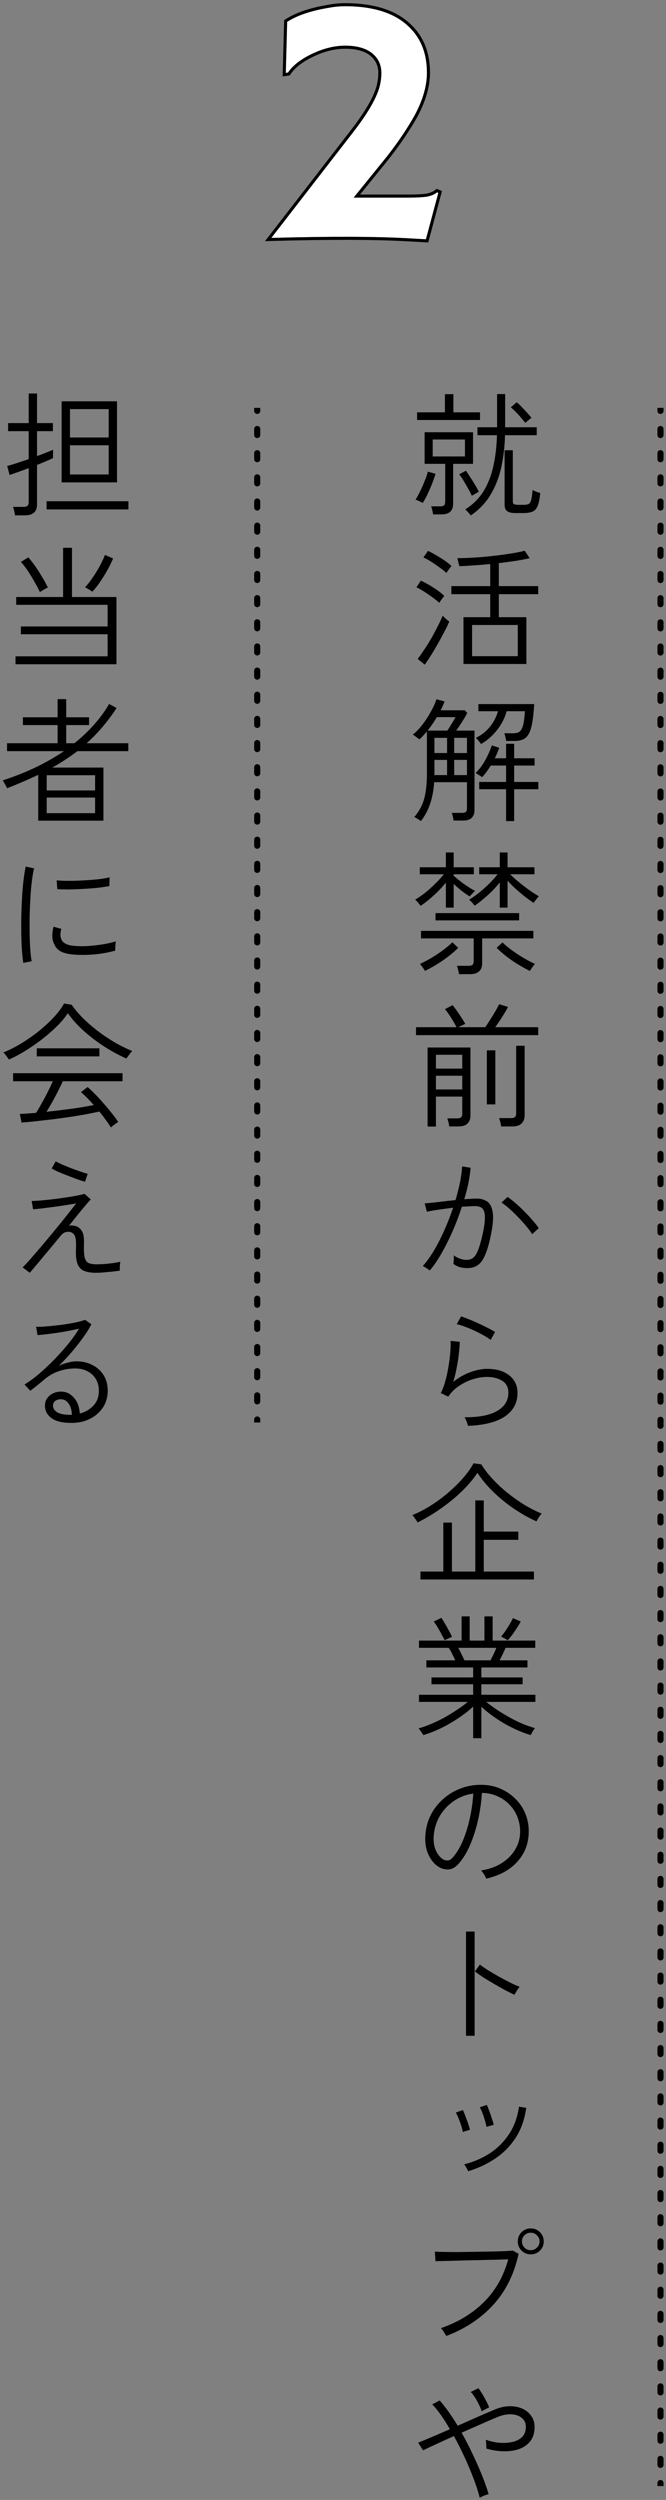 <svg width="109" height="409" viewBox="0 0 109 409" fill="none" xmlns="http://www.w3.org/2000/svg">
<rect x="0" y="0" width="109" height="409" fill="#808080" stroke="none"/>
<path d="M57.489 22.03C60.235 18.541 61.812 15.786 62.221 13.764C62.351 13.133 62.416 12.53 62.416 11.955C62.416 10.6 61.905 9.515 60.885 8.698C59.864 7.882 58.398 7.474 56.487 7.474C54.688 7.474 52.823 7.947 50.893 8.893C49.13 9.765 47.878 10.758 47.136 11.871L46.774 11.927L46.997 3.577C48.629 2.52 50.912 1.75 53.843 1.267C54.752 1.1 55.624 1.017 56.459 1.017C61.135 1.017 64.624 2.139 66.924 4.384C68.891 6.258 69.874 8.763 69.874 11.899C69.874 14.051 69.207 16.371 67.871 18.857C66.72 20.935 65.208 23.18 63.334 25.592L57.879 32.328H66.897C68.121 32.328 69.077 32.281 69.763 32.188C70.468 32.077 71.062 31.836 71.544 31.465L71.739 31.548L69.707 39.147L66.674 38.98C61.423 38.683 54.001 38.664 44.408 38.924L57.489 22.03Z" fill="white"/>
<path fill-rule="evenodd" clip-rule="evenodd" d="M57.096 21.721C59.837 18.238 61.347 15.563 61.731 13.665L61.731 13.663C61.855 13.061 61.916 12.492 61.916 11.955C61.916 10.746 61.469 9.806 60.572 9.089C59.673 8.369 58.336 7.974 56.487 7.974C54.778 7.974 52.988 8.423 51.114 9.342C49.396 10.192 48.228 11.135 47.552 12.148L47.429 12.332L46.258 12.512L46.504 3.301L46.725 3.157C48.437 2.049 50.792 1.263 53.758 0.774C54.692 0.603 55.593 0.517 56.459 0.517C61.205 0.517 64.842 1.655 67.271 4.024C69.351 6.007 70.374 8.651 70.374 11.899C70.374 14.156 69.674 16.556 68.311 19.094L68.308 19.099C67.142 21.205 65.615 23.472 63.729 25.899L63.723 25.907L58.927 31.828H66.897C68.109 31.828 69.037 31.782 69.691 31.694C70.325 31.593 70.835 31.38 71.24 31.069L71.472 30.89L72.334 31.259L70.086 39.668L66.646 39.479C61.416 39.183 54.01 39.164 44.422 39.424L43.367 39.452L57.096 21.721ZM69.763 32.188C69.077 32.281 68.121 32.328 66.897 32.328H57.879L63.334 25.592C65.208 23.18 66.72 20.935 67.871 18.857C69.207 16.371 69.874 14.051 69.874 11.899C69.874 8.763 68.891 6.258 66.924 4.384C64.624 2.139 61.135 1.017 56.459 1.017C55.624 1.017 54.752 1.1 53.843 1.267C50.912 1.75 48.629 2.52 46.997 3.577L46.774 11.927L47.136 11.871C47.182 11.801 47.231 11.732 47.281 11.663C48.037 10.634 49.241 9.711 50.893 8.893C52.823 7.947 54.688 7.474 56.487 7.474C58.398 7.474 59.864 7.882 60.885 8.698C61.905 9.515 62.416 10.6 62.416 11.955C62.416 12.53 62.351 13.133 62.221 13.764C61.812 15.786 60.235 18.541 57.489 22.03L44.408 38.924C44.624 38.918 44.84 38.912 45.054 38.907C54.335 38.665 61.541 38.689 66.674 38.98L69.707 39.147L71.739 31.548L71.544 31.465C71.534 31.473 71.524 31.48 71.514 31.488C71.407 31.568 71.296 31.642 71.179 31.709C70.771 31.944 70.299 32.104 69.763 32.188Z" fill="black"/>
<path d="M78.516 408.653C78.296 407.758 77.973 406.746 77.548 405.617C77.123 404.487 76.631 403.314 76.074 402.097C75.517 400.879 74.923 399.699 74.292 398.555C73.236 399.024 72.253 399.471 71.344 399.897C70.449 400.307 69.745 400.637 69.232 400.887L68.44 399.633C68.997 399.413 69.738 399.105 70.662 398.709C71.586 398.313 72.576 397.887 73.632 397.433C72.664 395.731 71.703 394.375 70.75 393.363L71.96 392.725C72.429 393.253 72.913 393.869 73.412 394.573C73.911 395.277 74.409 396.039 74.908 396.861C76.067 396.347 77.174 395.856 78.23 395.387C79.301 394.917 80.173 394.543 80.848 394.265C81.728 393.883 82.564 393.685 83.356 393.671C84.163 393.656 84.874 393.788 85.49 394.067C86.106 394.345 86.59 394.741 86.942 395.255C87.309 395.768 87.492 396.369 87.492 397.059C87.492 397.997 87.265 398.767 86.81 399.369C86.355 399.955 85.747 400.388 84.984 400.667C84.236 400.931 83.393 401.055 82.454 401.041C81.515 401.026 80.562 400.879 79.594 400.601C79.609 400.41 79.601 400.168 79.572 399.875C79.557 399.567 79.535 399.325 79.506 399.149C80.137 399.383 80.826 399.545 81.574 399.633C82.337 399.706 83.055 399.677 83.73 399.545C84.419 399.413 84.977 399.149 85.402 398.753C85.842 398.342 86.062 397.77 86.062 397.037C86.062 396.435 85.849 395.959 85.424 395.607C84.999 395.24 84.434 395.035 83.73 394.991C83.026 394.947 82.241 395.101 81.376 395.453C80.701 395.731 79.836 396.105 78.78 396.575C77.739 397.029 76.661 397.506 75.546 398.005C76.191 399.134 76.793 400.3 77.35 401.503C77.922 402.691 78.435 403.849 78.89 404.979C79.345 406.108 79.704 407.135 79.968 408.059C79.777 408.103 79.528 408.183 79.22 408.301C78.927 408.418 78.692 408.535 78.516 408.653ZM78.846 394.529C78.743 394.206 78.597 393.847 78.406 393.451C78.215 393.04 78.003 392.651 77.768 392.285C77.533 391.903 77.291 391.588 77.042 391.339L78.296 390.723C78.516 391.001 78.736 391.331 78.956 391.713C79.191 392.094 79.403 392.475 79.594 392.857C79.799 393.238 79.953 393.575 80.056 393.869C79.895 393.927 79.682 394.03 79.418 394.177C79.154 394.309 78.963 394.426 78.846 394.529Z" fill="black"/>
<path d="M73.038 382.178C73.009 382.105 72.935 381.98 72.818 381.804C72.715 381.613 72.598 381.43 72.466 381.254C72.334 381.078 72.231 380.961 72.158 380.902C75.003 379.905 77.357 378.475 79.22 376.612C81.097 374.749 82.417 372.425 83.18 369.638C82.593 369.653 81.86 369.675 80.98 369.704C80.115 369.719 79.191 369.741 78.208 369.77C77.24 369.785 76.294 369.807 75.37 369.836C74.446 369.865 73.617 369.887 72.884 369.902C72.165 369.917 71.63 369.931 71.278 369.946L71.168 368.384C71.505 368.399 72.004 368.413 72.664 368.428C73.339 368.443 74.109 368.45 74.974 368.45C75.839 368.435 76.727 368.421 77.636 368.406C78.56 368.391 79.447 368.377 80.298 368.362C81.149 368.347 81.897 368.325 82.542 368.296C83.187 368.267 83.649 368.237 83.928 368.208L84.874 368.736C84.155 372.051 82.777 374.83 80.738 377.074C78.699 379.303 76.133 381.005 73.038 382.178ZM86.854 368.824C86.267 368.824 85.769 368.619 85.358 368.208C84.947 367.797 84.742 367.299 84.742 366.712C84.742 366.111 84.947 365.605 85.358 365.194C85.769 364.783 86.267 364.578 86.854 364.578C87.455 364.578 87.961 364.783 88.372 365.194C88.783 365.605 88.988 366.111 88.988 366.712C88.988 367.299 88.783 367.797 88.372 368.208C87.961 368.619 87.455 368.824 86.854 368.824ZM86.854 368.142C87.25 368.142 87.587 368.003 87.866 367.724C88.159 367.445 88.306 367.108 88.306 366.712C88.306 366.316 88.159 365.979 87.866 365.7C87.587 365.421 87.25 365.282 86.854 365.282C86.458 365.282 86.121 365.421 85.842 365.7C85.563 365.979 85.424 366.316 85.424 366.712C85.424 367.108 85.563 367.445 85.842 367.724C86.121 368.003 86.458 368.142 86.854 368.142Z" fill="black"/>
<path d="M76.624 355.221C76.58 355.089 76.477 354.891 76.316 354.627C76.169 354.363 76.052 354.187 75.964 354.099C77.475 353.718 78.861 353.124 80.122 352.317C81.383 351.496 82.439 350.454 83.29 349.193C84.141 347.917 84.691 346.406 84.94 344.661L86.128 344.859C85.849 346.795 85.255 348.452 84.346 349.831C83.437 351.195 82.315 352.317 80.98 353.197C79.645 354.077 78.193 354.752 76.624 355.221ZM75.744 348.797C75.7 348.489 75.612 348.137 75.48 347.741C75.348 347.33 75.201 346.934 75.04 346.553C74.879 346.157 74.732 345.849 74.6 345.629L75.744 345.211C75.861 345.416 75.993 345.724 76.14 346.135C76.301 346.546 76.455 346.964 76.602 347.389C76.749 347.814 76.851 348.166 76.91 348.445L75.744 348.797ZM79.616 347.961C79.572 347.653 79.484 347.294 79.352 346.883C79.235 346.472 79.103 346.076 78.956 345.695C78.809 345.299 78.663 344.991 78.516 344.771L79.682 344.375C79.785 344.595 79.909 344.91 80.056 345.321C80.217 345.732 80.364 346.15 80.496 346.575C80.643 347 80.745 347.352 80.804 347.631L79.616 347.961Z" fill="black"/>
<path d="M76.272 333.059V316.009H77.68V333.059H76.272ZM84.192 326.349C83.767 326.158 83.261 325.909 82.674 325.601C82.087 325.278 81.479 324.933 80.848 324.567C80.217 324.2 79.623 323.841 79.066 323.489C78.523 323.122 78.076 322.807 77.724 322.543L78.538 321.421C78.89 321.685 79.337 321.993 79.88 322.345C80.437 322.682 81.024 323.027 81.64 323.379C82.256 323.716 82.865 324.039 83.466 324.347C84.067 324.64 84.595 324.875 85.05 325.051C84.991 325.109 84.896 325.234 84.764 325.425C84.647 325.601 84.529 325.784 84.412 325.975C84.309 326.151 84.236 326.275 84.192 326.349Z" fill="black"/>
<path d="M79.572 307.355C79.513 307.164 79.396 306.929 79.22 306.651C79.044 306.372 78.883 306.159 78.736 306.013C80.012 305.822 81.12 305.433 82.058 304.847C82.997 304.26 83.73 303.541 84.258 302.691C84.786 301.84 85.072 300.931 85.116 299.963C85.16 299.053 85.035 298.21 84.742 297.433C84.463 296.641 84.046 295.951 83.488 295.365C82.945 294.763 82.3 294.287 81.552 293.935C80.819 293.583 80.027 293.385 79.176 293.341H78.868C78.78 294.837 78.567 296.325 78.23 297.807C77.893 299.288 77.453 300.652 76.91 301.899C76.382 303.131 75.751 304.15 75.018 304.957C74.593 305.426 74.145 305.712 73.676 305.815C73.207 305.903 72.716 305.844 72.202 305.639C71.704 305.433 71.249 305.081 70.838 304.583C70.427 304.084 70.105 303.483 69.87 302.779C69.65 302.06 69.562 301.283 69.606 300.447C69.665 299.2 69.951 298.056 70.464 297.015C70.992 295.959 71.696 295.049 72.576 294.287C73.456 293.509 74.461 292.923 75.59 292.527C76.734 292.116 77.951 291.947 79.242 292.021C80.225 292.065 81.163 292.292 82.058 292.703C82.953 293.113 83.745 293.671 84.434 294.375C85.138 295.079 85.674 295.915 86.04 296.883C86.421 297.836 86.583 298.892 86.524 300.051C86.436 301.855 85.784 303.402 84.566 304.693C83.364 305.983 81.699 306.871 79.572 307.355ZM72.62 304.253C72.811 304.341 73.031 304.385 73.28 304.385C73.529 304.37 73.779 304.231 74.028 303.967C74.644 303.307 75.194 302.427 75.678 301.327C76.162 300.212 76.558 298.973 76.866 297.609C77.174 296.245 77.372 294.851 77.46 293.429C76.243 293.605 75.157 294.03 74.204 294.705C73.251 295.365 72.488 296.201 71.916 297.213C71.359 298.21 71.043 299.31 70.97 300.513C70.926 301.437 71.073 302.236 71.41 302.911C71.762 303.571 72.165 304.018 72.62 304.253Z" fill="black"/>
<path d="M77.438 284.378V279.208C76.764 279.839 75.979 280.455 75.084 281.056C74.19 281.658 73.244 282.208 72.246 282.706C71.249 283.19 70.259 283.579 69.276 283.872C69.262 283.814 69.196 283.704 69.078 283.542C68.976 283.396 68.866 283.242 68.748 283.08C68.646 282.919 68.565 282.816 68.506 282.772C69.196 282.582 69.914 282.325 70.662 282.002C71.41 281.68 72.144 281.32 72.862 280.924C73.581 280.514 74.256 280.096 74.886 279.67C75.532 279.245 76.089 278.834 76.558 278.438H68.572V277.272H77.438V275.556H70.618V274.434H77.438V272.806H69.782V271.64H74.512C74.366 271.303 74.197 270.951 74.006 270.584C73.83 270.203 73.64 269.873 73.434 269.594H68.572V268.406H75.546V264.446H76.866V268.406H79.286V264.446H80.628V268.406H87.602V269.594H82.74C82.608 269.917 82.454 270.262 82.278 270.628C82.102 270.98 81.934 271.318 81.772 271.64H86.326V272.806H78.78V274.434H85.534V275.556H78.78V277.272H87.624V278.438H79.572C80.203 278.952 80.966 279.494 81.86 280.066C82.755 280.638 83.701 281.166 84.698 281.65C85.696 282.12 86.649 282.479 87.558 282.728C87.514 282.772 87.434 282.875 87.316 283.036C87.214 283.212 87.118 283.381 87.03 283.542C86.942 283.704 86.884 283.814 86.854 283.872C85.886 283.579 84.904 283.19 83.906 282.706C82.924 282.222 81.992 281.68 81.112 281.078C80.232 280.477 79.455 279.861 78.78 279.23V284.378H77.438ZM76.008 271.64H80.276C80.438 271.332 80.606 270.995 80.782 270.628C80.958 270.262 81.112 269.917 81.244 269.594H74.996C75.187 269.932 75.37 270.291 75.546 270.672C75.737 271.039 75.891 271.362 76.008 271.64ZM83.114 268.34L82.014 267.746C82.352 267.365 82.704 266.881 83.07 266.294C83.452 265.708 83.745 265.187 83.95 264.732L85.226 265.282C85.05 265.62 84.83 265.986 84.566 266.382C84.317 266.778 84.06 267.152 83.796 267.504C83.547 267.842 83.32 268.12 83.114 268.34ZM72.774 268.34C72.657 268.106 72.496 267.805 72.29 267.438C72.1 267.057 71.887 266.676 71.652 266.294C71.432 265.898 71.212 265.568 70.992 265.304L72.224 264.688C72.415 264.952 72.628 265.29 72.862 265.7C73.097 266.096 73.317 266.492 73.522 266.888C73.728 267.27 73.882 267.57 73.984 267.79L72.774 268.34Z" fill="black"/>
<path d="M68.814 258.41V257.112H72.554V249.104H73.962V257.112H77.79V245.474H79.176V250.578H84.83V251.92H79.176V257.112H87.382V258.41H68.814ZM68.352 249.082C68.249 248.906 68.11 248.694 67.934 248.444C67.758 248.18 67.612 247.99 67.494 247.872C68.448 247.491 69.415 246.992 70.398 246.376C71.395 245.76 72.349 245.064 73.258 244.286C74.182 243.509 75.011 242.702 75.744 241.866C76.478 241.03 77.064 240.209 77.504 239.402L78.78 239.578C79.249 240.356 79.851 241.14 80.584 241.932C81.317 242.724 82.124 243.48 83.004 244.198C83.899 244.917 84.83 245.577 85.798 246.178C86.766 246.765 87.719 247.249 88.658 247.63C88.511 247.777 88.358 247.975 88.196 248.224C88.035 248.474 87.903 248.701 87.8 248.906C86.524 248.334 85.278 247.63 84.06 246.794C82.843 245.958 81.721 245.042 80.694 244.044C79.682 243.047 78.832 242.02 78.142 240.964C77.453 241.991 76.602 242.996 75.59 243.978C74.578 244.961 73.456 245.885 72.224 246.75C71.007 247.616 69.716 248.393 68.352 249.082Z" fill="black"/>
<path d="M76.602 233.278C76.588 233.205 76.544 233.065 76.47 232.86C76.412 232.669 76.338 232.479 76.25 232.288C76.162 232.083 76.089 231.943 76.03 231.87C78.377 231.885 80.159 231.54 81.376 230.836C82.594 230.117 83.202 229.127 83.202 227.866C83.202 226.971 82.865 226.319 82.19 225.908C81.516 225.483 80.68 225.27 79.682 225.27C79.008 225.27 78.274 225.387 77.482 225.622C76.69 225.857 75.928 226.216 75.194 226.7C74.461 227.169 73.852 227.771 73.368 228.504L72.136 227.91C72.415 227.397 72.657 226.766 72.862 226.018C73.082 225.255 73.258 224.456 73.39 223.62C73.537 222.769 73.64 221.97 73.698 221.222C73.757 220.474 73.772 219.858 73.742 219.374L75.238 219.528C75.238 220.027 75.194 220.643 75.106 221.376C75.033 222.109 74.916 222.887 74.754 223.708C74.608 224.515 74.417 225.307 74.182 226.084C75.033 225.395 75.957 224.867 76.954 224.5C77.952 224.133 78.876 223.95 79.726 223.95C81.252 223.95 82.462 224.309 83.356 225.028C84.251 225.747 84.698 226.7 84.698 227.888C84.698 229.487 84.031 230.755 82.696 231.694C81.362 232.633 79.33 233.161 76.602 233.278ZM80.298 219.22C79.99 218.971 79.594 218.714 79.11 218.45C78.641 218.186 78.135 217.929 77.592 217.68C77.064 217.431 76.551 217.218 76.052 217.042C75.554 216.851 75.121 216.719 74.754 216.646L75.458 215.37C75.796 215.473 76.214 215.627 76.712 215.832C77.211 216.023 77.724 216.243 78.252 216.492C78.795 216.741 79.308 216.991 79.792 217.24C80.291 217.489 80.702 217.717 81.024 217.922L80.298 219.22Z" fill="black"/>
<path d="M70.332 207.86C70.288 207.816 70.185 207.743 70.024 207.64C69.863 207.523 69.701 207.413 69.54 207.31C69.379 207.207 69.261 207.149 69.188 207.134C69.789 206.474 70.391 205.645 70.992 204.648C71.593 203.636 72.165 202.521 72.708 201.304C73.251 200.087 73.735 198.847 74.16 197.586C73.324 197.689 72.51 197.799 71.718 197.916C70.941 198.033 70.317 198.143 69.848 198.246C69.848 198.173 69.819 198.041 69.76 197.85C69.716 197.659 69.665 197.469 69.606 197.278C69.562 197.073 69.525 196.941 69.496 196.882C70.053 196.838 70.794 196.765 71.718 196.662C72.657 196.545 73.603 196.435 74.556 196.332C74.849 195.335 75.091 194.374 75.282 193.45C75.473 192.511 75.59 191.639 75.634 190.832L77.02 191.052C76.961 191.815 76.844 192.636 76.668 193.516C76.492 194.381 76.265 195.276 75.986 196.2C76.367 196.171 76.727 196.149 77.064 196.134C77.416 196.105 77.717 196.09 77.966 196.09C78.699 196.09 79.301 196.259 79.77 196.596C80.239 196.933 80.533 197.542 80.65 198.422C80.767 199.287 80.657 200.534 80.32 202.162C79.953 203.966 79.499 205.301 78.956 206.166C78.413 207.031 77.599 207.464 76.514 207.464C76.103 207.464 75.707 207.42 75.326 207.332C74.959 207.229 74.585 207.046 74.204 206.782C74.233 206.577 74.255 206.335 74.27 206.056C74.285 205.777 74.277 205.55 74.248 205.374C74.937 205.873 75.649 206.122 76.382 206.122C76.837 206.122 77.211 205.99 77.504 205.726C77.812 205.447 78.076 205 78.296 204.384C78.531 203.768 78.765 202.932 79 201.876C79.22 200.864 79.337 200.057 79.352 199.456C79.381 198.84 79.323 198.378 79.176 198.07C79.044 197.762 78.846 197.564 78.582 197.476C78.333 197.373 78.054 197.322 77.746 197.322C77.467 197.322 77.145 197.337 76.778 197.366C76.411 197.381 76.015 197.403 75.59 197.432C75.15 198.796 74.637 200.145 74.05 201.48C73.463 202.815 72.847 204.039 72.202 205.154C71.571 206.254 70.948 207.156 70.332 207.86ZM87.096 201.92C86.847 201.509 86.509 201.055 86.084 200.556C85.673 200.057 85.226 199.566 84.742 199.082C84.273 198.583 83.803 198.129 83.334 197.718C82.865 197.307 82.447 196.985 82.08 196.75L83.07 195.826C83.466 196.09 83.906 196.435 84.39 196.86C84.889 197.285 85.38 197.747 85.864 198.246C86.348 198.73 86.795 199.214 87.206 199.698C87.617 200.167 87.939 200.578 88.174 200.93L87.096 201.92Z" fill="black"/>
<path d="M69.98 184.313V171.377H76.998V182.531C76.998 183.059 76.837 183.484 76.514 183.807C76.206 184.13 75.715 184.291 75.04 184.291H73.522C73.508 184.1 73.464 183.866 73.39 183.587C73.332 183.323 73.266 183.118 73.192 182.971H74.82C75.128 182.971 75.341 182.912 75.458 182.795C75.59 182.692 75.656 182.502 75.656 182.223V179.407H71.344V184.313H69.98ZM68.088 169.353V168.055H74.71C74.578 167.776 74.395 167.446 74.16 167.065C73.94 166.669 73.706 166.295 73.456 165.943C73.207 165.576 72.994 165.298 72.818 165.107L74.072 164.447C74.248 164.652 74.476 164.953 74.754 165.349C75.033 165.745 75.304 166.148 75.568 166.559C75.832 166.955 76.023 167.27 76.14 167.505L74.996 168.055H79.418C79.638 167.747 79.895 167.358 80.188 166.889C80.496 166.405 80.79 165.928 81.068 165.459C81.347 164.975 81.552 164.586 81.684 164.293L83.136 164.733C83.004 165.026 82.814 165.371 82.564 165.767C82.33 166.148 82.08 166.544 81.816 166.955C81.552 167.351 81.296 167.718 81.046 168.055H88.086V169.353H68.088ZM82.014 184.291C82 184.1 81.956 183.858 81.882 183.565C81.809 183.286 81.743 183.074 81.684 182.927H83.642C83.95 182.927 84.163 182.868 84.28 182.751C84.412 182.634 84.478 182.436 84.478 182.157V171.091H85.864V182.487C85.864 183.03 85.703 183.462 85.38 183.785C85.058 184.122 84.552 184.291 83.862 184.291H82.014ZM79.682 180.683V171.839H81.068V180.683H79.682ZM71.344 174.831H75.656V172.565H71.344V174.831ZM71.344 178.241H75.656V175.997H71.344V178.241Z" fill="black"/>
<path d="M81.794 148.489V144.375C81.193 145.123 80.525 145.827 79.792 146.487C79.073 147.147 78.369 147.711 77.68 148.181C77.651 148.122 77.577 148.027 77.46 147.895C77.343 147.748 77.218 147.609 77.086 147.477C76.954 147.33 76.851 147.235 76.778 147.191C77.614 146.692 78.45 146.061 79.286 145.299C80.137 144.536 80.855 143.781 81.442 143.033H78.428V141.889H81.794V139.469H83.07V141.889H87.47V143.033H83.488C83.913 143.458 84.405 143.898 84.962 144.353C85.519 144.807 86.084 145.24 86.656 145.651C87.228 146.047 87.741 146.377 88.196 146.641C88.137 146.685 88.042 146.787 87.91 146.949C87.793 147.095 87.675 147.249 87.558 147.411C87.441 147.557 87.36 147.66 87.316 147.719C86.92 147.44 86.465 147.11 85.952 146.729C85.453 146.333 84.947 145.907 84.434 145.453C83.935 144.998 83.481 144.543 83.07 144.089V148.489H81.794ZM75.128 159.379C75.099 159.173 75.047 158.931 74.974 158.653C74.915 158.374 74.849 158.161 74.776 158.015H76.668C76.976 158.015 77.196 157.956 77.328 157.839C77.46 157.736 77.526 157.538 77.526 157.245V153.527H68.902V152.295H87.294V153.527H78.912V157.575C78.912 158.777 78.237 159.379 76.888 159.379H75.128ZM72.972 148.489V144.397C72.371 145.145 71.703 145.849 70.97 146.509C70.251 147.169 69.54 147.733 68.836 148.203C68.807 148.144 68.733 148.049 68.616 147.917C68.499 147.77 68.374 147.623 68.242 147.477C68.11 147.33 68.007 147.235 67.934 147.191C68.491 146.868 69.056 146.479 69.628 146.025C70.2 145.555 70.743 145.064 71.256 144.551C71.784 144.037 72.246 143.531 72.642 143.033H68.704V141.889H72.972V139.469H74.248V141.889H77.548V143.033H74.248V143.275C74.747 143.715 75.304 144.162 75.92 144.617C76.551 145.057 77.159 145.438 77.746 145.761C77.687 145.805 77.592 145.893 77.46 146.025C77.343 146.142 77.225 146.267 77.108 146.399C76.991 146.531 76.91 146.619 76.866 146.663C76.47 146.413 76.037 146.113 75.568 145.761C75.113 145.394 74.673 145.013 74.248 144.617V148.489H72.972ZM71.278 150.579V149.391H84.962V150.579H71.278ZM86.722 158.851C85.739 158.367 84.749 157.787 83.752 157.113C82.769 156.423 81.948 155.741 81.288 155.067L82.234 154.187C82.674 154.612 83.195 155.045 83.796 155.485C84.412 155.925 85.05 156.343 85.71 156.739C86.37 157.12 86.986 157.443 87.558 157.707C87.499 157.765 87.411 157.868 87.294 158.015C87.177 158.176 87.059 158.337 86.942 158.499C86.839 158.66 86.766 158.777 86.722 158.851ZM69.54 158.851C69.511 158.777 69.437 158.653 69.32 158.477C69.203 158.315 69.085 158.154 68.968 157.993C68.865 157.846 68.785 157.751 68.726 157.707C69.298 157.443 69.914 157.12 70.574 156.739C71.234 156.343 71.865 155.925 72.466 155.485C73.082 155.03 73.603 154.59 74.028 154.165L74.996 155.067C74.321 155.741 73.493 156.423 72.51 157.113C71.527 157.787 70.537 158.367 69.54 158.851Z" fill="black"/>
<path d="M68.88 134.334C68.836 134.29 68.733 134.217 68.572 134.114C68.425 134.026 68.271 133.931 68.11 133.828C67.963 133.74 67.861 133.689 67.802 133.674C68.301 133.088 68.697 132.479 68.99 131.848C69.298 131.203 69.518 130.455 69.65 129.604C69.797 128.754 69.87 127.734 69.87 126.546V119.66C69.679 119.895 69.481 120.122 69.276 120.342C69.071 120.562 68.865 120.768 68.66 120.958C68.601 120.914 68.491 120.841 68.33 120.738C68.183 120.621 68.037 120.511 67.89 120.408C67.743 120.291 67.633 120.218 67.56 120.188C68.117 119.748 68.653 119.191 69.166 118.516C69.679 117.842 70.134 117.138 70.53 116.404C70.941 115.671 71.241 115.004 71.432 114.402L72.752 114.754C72.679 114.989 72.583 115.231 72.466 115.48C72.363 115.715 72.246 115.957 72.114 116.206H76.074L76.47 116.646C76.265 117.057 75.986 117.534 75.634 118.076C75.297 118.619 74.974 119.103 74.666 119.528H77.658V132.574C77.658 133.073 77.511 133.476 77.218 133.784C76.925 134.092 76.455 134.246 75.81 134.246H74.248C74.219 134.07 74.175 133.85 74.116 133.586C74.057 133.337 73.999 133.139 73.94 132.992H75.612C75.905 132.992 76.111 132.941 76.228 132.838C76.36 132.736 76.426 132.545 76.426 132.266V127.976H71.058C70.882 130.616 70.156 132.736 68.88 134.334ZM82.828 134.334V129.12H78.428V127.932H82.828V125.248H80.32C80.1 125.6 79.873 125.938 79.638 126.26C79.403 126.583 79.161 126.876 78.912 127.14C78.868 127.111 78.765 127.045 78.604 126.942C78.457 126.84 78.303 126.744 78.142 126.656C77.995 126.554 77.893 126.495 77.834 126.48C78.479 125.835 79.015 125.116 79.44 124.324C79.88 123.518 80.232 122.726 80.496 121.948L81.706 122.344C81.603 122.623 81.493 122.909 81.376 123.202C81.259 123.481 81.127 123.767 80.98 124.06H82.828V121.684H84.148V124.06H87.492V125.248H84.148V127.932H88.108V129.12H84.148V134.334H82.828ZM78.736 121.728C78.707 121.67 78.626 121.567 78.494 121.42C78.377 121.259 78.259 121.112 78.142 120.98C78.025 120.834 77.937 120.746 77.878 120.716C78.729 120.32 79.477 119.741 80.122 118.978C80.767 118.201 81.229 117.328 81.508 116.36H78.296V115.194H87.426C87.338 116.808 87.184 118.054 86.964 118.934C86.744 119.8 86.421 120.401 85.996 120.738C85.571 121.061 84.991 121.222 84.258 121.222H82.85C82.821 121.061 82.777 120.848 82.718 120.584C82.659 120.32 82.601 120.115 82.542 119.968H84.016C84.412 119.968 84.735 119.888 84.984 119.726C85.248 119.55 85.453 119.206 85.6 118.692C85.747 118.164 85.849 117.387 85.908 116.36H82.916C82.637 117.431 82.124 118.443 81.376 119.396C80.643 120.35 79.763 121.127 78.736 121.728ZM69.98 119.528H73.214C73.434 119.206 73.676 118.824 73.94 118.384C74.219 117.944 74.424 117.592 74.556 117.328H71.498C71.014 118.135 70.508 118.868 69.98 119.528ZM74.336 126.81H76.426V124.324H74.336V126.81ZM74.336 123.202H76.426V120.716H74.336V123.202ZM71.08 126.81H73.17V124.324H71.102V126.546C71.102 126.59 71.095 126.634 71.08 126.678C71.08 126.722 71.08 126.766 71.08 126.81ZM71.102 123.202H73.17V120.716H71.102V123.202Z" fill="black"/>
<path d="M75.854 108.63V100.974H80.232V97.212H73.874V95.892H80.232V92.284C79.294 92.372 78.377 92.446 77.482 92.504C76.602 92.563 75.84 92.607 75.194 92.636C75.18 92.563 75.143 92.438 75.084 92.262C75.04 92.072 74.996 91.881 74.952 91.69C74.908 91.5 74.872 91.375 74.842 91.316C75.62 91.316 76.507 91.287 77.504 91.228C78.516 91.17 79.543 91.082 80.584 90.964C81.64 90.847 82.63 90.715 83.554 90.568C84.478 90.422 85.256 90.268 85.886 90.106L86.678 91.316C86.077 91.463 85.329 91.61 84.434 91.756C83.554 91.888 82.623 92.013 81.64 92.13V95.892H88.086V97.212H81.64V100.974H86.15V108.63H75.854ZM77.262 107.354H84.742V102.25H77.262V107.354ZM69.518 108.74L68.352 107.794C68.66 107.413 69.012 106.922 69.408 106.32C69.819 105.719 70.222 105.074 70.618 104.384C71.014 103.68 71.374 103.006 71.696 102.36C72.019 101.715 72.268 101.172 72.444 100.732C72.503 100.791 72.606 100.894 72.752 101.04C72.899 101.172 73.046 101.304 73.192 101.436C73.354 101.554 73.464 101.634 73.522 101.678C73.376 102.074 73.134 102.588 72.796 103.218C72.474 103.849 72.114 104.516 71.718 105.22C71.322 105.924 70.926 106.592 70.53 107.222C70.134 107.853 69.797 108.359 69.518 108.74ZM73.06 93.736C72.796 93.487 72.43 93.194 71.96 92.856C71.506 92.519 71.036 92.196 70.552 91.888C70.068 91.58 69.65 91.353 69.298 91.206L70.046 90.128C70.413 90.29 70.838 90.517 71.322 90.81C71.821 91.089 72.305 91.39 72.774 91.712C73.244 92.035 73.618 92.336 73.896 92.614C73.852 92.658 73.764 92.761 73.632 92.922C73.515 93.084 73.398 93.245 73.28 93.406C73.163 93.568 73.09 93.678 73.06 93.736ZM71.894 98.62C71.63 98.371 71.264 98.078 70.794 97.74C70.34 97.403 69.87 97.08 69.386 96.772C68.902 96.464 68.492 96.237 68.154 96.09L68.88 94.99C69.262 95.166 69.694 95.394 70.178 95.672C70.662 95.951 71.132 96.252 71.586 96.574C72.041 96.897 72.415 97.205 72.708 97.498C72.679 97.542 72.598 97.645 72.466 97.806C72.349 97.968 72.232 98.129 72.114 98.29C71.997 98.452 71.924 98.562 71.894 98.62Z" fill="black"/>
<path d="M70.882 84.159C70.867 83.983 70.823 83.755 70.75 83.477C70.691 83.198 70.625 82.985 70.552 82.839H72.048C72.341 82.839 72.547 82.787 72.664 82.685C72.796 82.567 72.862 82.369 72.862 82.091V75.887H69.496V70.717H77.416V75.887H74.16V82.421C74.16 83.579 73.522 84.159 72.246 84.159H70.882ZM77.042 84.335C77.013 84.276 76.932 84.173 76.8 84.027C76.683 83.895 76.558 83.755 76.426 83.609C76.309 83.477 76.213 83.389 76.14 83.345C77.431 82.523 78.443 81.511 79.176 80.309C79.909 79.091 80.437 77.713 80.76 76.173C81.097 74.633 81.288 72.975 81.332 71.201H78.142V69.903H81.354V64.469H82.674V69.903H87.844V71.201H82.652C82.608 73.005 82.41 74.728 82.058 76.371C81.706 78.013 81.127 79.517 80.32 80.881C79.528 82.23 78.435 83.381 77.042 84.335ZM84.368 83.939C83.737 83.939 83.283 83.836 83.004 83.631C82.725 83.425 82.586 83.066 82.586 82.553V73.665H83.928V82.025C83.928 82.215 83.972 82.355 84.06 82.443C84.163 82.531 84.353 82.575 84.632 82.575C84.632 82.575 84.713 82.582 84.874 82.597C85.035 82.597 85.197 82.597 85.358 82.597C85.519 82.597 85.607 82.597 85.622 82.597C85.989 82.597 86.267 82.56 86.458 82.487C86.663 82.399 86.817 82.186 86.92 81.849C87.023 81.511 87.103 80.947 87.162 80.155C87.309 80.257 87.507 80.353 87.756 80.441C88.005 80.529 88.225 80.602 88.416 80.661C88.328 81.658 88.174 82.391 87.954 82.861C87.734 83.33 87.433 83.623 87.052 83.741C86.685 83.873 86.223 83.939 85.666 83.939H84.368ZM68.264 68.715V67.461H72.818V64.491H74.204V67.461H78.56V68.715H68.264ZM70.816 74.677H76.096V71.905H70.816V74.677ZM69.188 82.289C69.115 82.245 68.997 82.186 68.836 82.113C68.675 82.025 68.513 81.944 68.352 81.871C68.191 81.797 68.073 81.761 68 81.761C68.249 81.379 68.506 80.91 68.77 80.353C69.049 79.795 69.298 79.231 69.518 78.659C69.753 78.087 69.921 77.588 70.024 77.163L71.278 77.515C71.131 78.013 70.941 78.563 70.706 79.165C70.471 79.751 70.222 80.323 69.958 80.881C69.694 81.423 69.437 81.893 69.188 82.289ZM77.218 81.101C77.071 80.763 76.873 80.382 76.624 79.957C76.389 79.517 76.14 79.084 75.876 78.659C75.627 78.233 75.385 77.881 75.15 77.603L76.25 77.009C76.485 77.331 76.734 77.705 76.998 78.131C77.277 78.541 77.533 78.952 77.768 79.363C78.017 79.773 78.215 80.14 78.362 80.463C78.303 80.477 78.193 80.536 78.032 80.639C77.871 80.727 77.709 80.822 77.548 80.925C77.387 81.013 77.277 81.071 77.218 81.101ZM85.974 69.199C85.798 68.949 85.571 68.671 85.292 68.363C85.028 68.04 84.742 67.725 84.434 67.417C84.141 67.109 83.862 66.852 83.598 66.647L84.566 65.811C84.815 66.016 85.087 66.273 85.38 66.581C85.688 66.889 85.981 67.204 86.26 67.527C86.553 67.835 86.795 68.113 86.986 68.363C86.927 68.392 86.825 68.465 86.678 68.583C86.546 68.7 86.407 68.817 86.26 68.935C86.128 69.052 86.033 69.14 85.974 69.199Z" fill="black"/>
<path d="M11.692 232.796C10.211 232.796 9.118 232.532 8.414 232.004C7.71 231.461 7.358 230.794 7.358 230.002C7.358 229.503 7.483 229.085 7.732 228.748C7.981 228.396 8.304 228.132 8.7 227.956C9.096 227.765 9.514 227.67 9.954 227.67C10.805 227.67 11.516 228 12.088 228.66C12.675 229.32 12.998 230.185 13.056 231.256C13.907 231.051 14.64 230.633 15.256 230.002C15.872 229.371 16.18 228.543 16.18 227.516C16.18 226.783 16.012 226.145 15.674 225.602C15.351 225.059 14.897 224.641 14.31 224.348C13.738 224.04 13.078 223.886 12.33 223.886C11.362 223.886 10.445 224.04 9.58 224.348C8.729 224.641 7.945 225.096 7.226 225.712C6.977 225.932 6.625 226.225 6.17 226.592C5.715 226.959 5.312 227.274 4.96 227.538L4.014 226.504C4.747 226.064 5.525 225.499 6.346 224.81C7.167 224.106 7.989 223.336 8.81 222.5C9.631 221.664 10.402 220.806 11.12 219.926C11.839 219.046 12.447 218.195 12.946 217.374C12.506 217.477 11.986 217.587 11.384 217.704C10.797 217.821 10.181 217.931 9.536 218.034C8.891 218.122 8.275 218.203 7.688 218.276C7.101 218.349 6.588 218.401 6.148 218.43L5.906 217.066C6.302 217.081 6.793 217.066 7.38 217.022C7.967 216.978 8.59 216.919 9.25 216.846C9.91 216.773 10.548 216.685 11.164 216.582C11.795 216.479 12.352 216.369 12.836 216.252C13.32 216.135 13.68 216.025 13.914 215.922L14.948 216.648C14.611 217.337 14.156 218.071 13.584 218.848C13.027 219.625 12.411 220.41 11.736 221.202C11.062 221.979 10.365 222.727 9.646 223.446C10.072 223.241 10.541 223.072 11.054 222.94C11.582 222.793 12.073 222.72 12.528 222.72C13.511 222.72 14.383 222.925 15.146 223.336C15.924 223.732 16.532 224.289 16.972 225.008C17.412 225.727 17.632 226.563 17.632 227.516C17.632 228.543 17.375 229.452 16.862 230.244C16.349 231.036 15.645 231.659 14.75 232.114C13.855 232.569 12.836 232.796 11.692 232.796ZM11.494 231.476H11.758C11.743 230.713 11.568 230.097 11.23 229.628C10.893 229.159 10.467 228.924 9.954 228.924C9.587 228.924 9.279 229.019 9.03 229.21C8.795 229.386 8.678 229.643 8.678 229.98C8.678 230.391 8.891 230.743 9.316 231.036C9.756 231.315 10.482 231.461 11.494 231.476Z" fill="black"/>
<path d="M4.872 208.234L3.706 207.354C4.058 207.002 4.52 206.503 5.092 205.858C5.664 205.198 6.295 204.465 6.984 203.658C7.673 202.837 8.363 202.008 9.052 201.172C9.756 200.321 10.401 199.522 10.988 198.774C11.589 198.011 12.081 197.381 12.462 196.882C11.919 196.985 11.311 197.087 10.636 197.19C9.961 197.293 9.287 197.388 8.612 197.476C7.937 197.564 7.314 197.645 6.742 197.718C6.185 197.777 5.745 197.821 5.422 197.85L5.18 196.486C5.503 196.486 5.935 196.464 6.478 196.42C7.021 196.376 7.622 196.317 8.282 196.244C8.942 196.171 9.617 196.083 10.306 195.98C10.995 195.877 11.648 195.775 12.264 195.672C12.88 195.555 13.408 195.437 13.848 195.32L14.86 196.244C14.699 196.391 14.427 196.691 14.046 197.146C13.665 197.586 13.232 198.107 12.748 198.708C12.264 199.309 11.773 199.925 11.274 200.556C11.435 200.483 11.655 200.468 11.934 200.512C12.227 200.541 12.462 200.6 12.638 200.688C13.034 200.893 13.327 201.209 13.518 201.634C13.709 202.045 13.782 202.749 13.738 203.746C13.709 204.699 13.76 205.396 13.892 205.836C14.024 206.276 14.251 206.555 14.574 206.672C14.911 206.789 15.344 206.848 15.872 206.848C16.209 206.848 16.613 206.833 17.082 206.804C17.551 206.76 18.021 206.709 18.49 206.65C18.974 206.577 19.377 206.503 19.7 206.43C19.656 206.591 19.627 206.833 19.612 207.156C19.597 207.464 19.597 207.706 19.612 207.882C18.937 207.985 18.241 208.065 17.522 208.124C16.803 208.197 16.195 208.234 15.696 208.234C14.889 208.234 14.229 208.124 13.716 207.904C13.217 207.684 12.865 207.281 12.66 206.694C12.455 206.107 12.381 205.271 12.44 204.186C12.469 203.394 12.433 202.807 12.33 202.426C12.242 202.045 12.029 201.781 11.692 201.634C11.428 201.517 11.135 201.495 10.812 201.568C10.504 201.627 10.203 201.839 9.91 202.206C9.221 203.042 8.546 203.856 7.886 204.648C7.226 205.44 6.632 206.151 6.104 206.782C5.576 207.413 5.165 207.897 4.872 208.234ZM13.914 193.34C13.635 193.267 13.239 193.142 12.726 192.966C12.213 192.775 11.67 192.57 11.098 192.35C10.526 192.13 9.998 191.917 9.514 191.712C9.03 191.492 8.678 191.309 8.458 191.162L9.118 189.996C9.309 190.113 9.624 190.275 10.064 190.48C10.519 190.671 11.017 190.876 11.56 191.096C12.117 191.301 12.645 191.492 13.144 191.668C13.657 191.844 14.061 191.969 14.354 192.042L13.914 193.34Z" fill="black"/>
<path d="M18.16 184.468C17.925 184.086 17.639 183.668 17.302 183.214C16.979 182.759 16.627 182.304 16.246 181.85C15.439 182.04 14.486 182.231 13.386 182.422C12.286 182.612 11.135 182.788 9.932 182.95C8.744 183.111 7.593 183.25 6.478 183.368C5.363 183.5 4.381 183.595 3.53 183.654L3.244 182.246C3.611 182.231 4.021 182.209 4.476 182.18C4.931 182.15 5.407 182.114 5.906 182.07C6.17 181.659 6.471 181.146 6.808 180.53C7.16 179.914 7.497 179.283 7.82 178.638C8.157 177.978 8.429 177.398 8.634 176.9H2.144V175.58H20.052V176.9H10.284C10.049 177.413 9.778 177.97 9.47 178.572C9.162 179.173 8.847 179.767 8.524 180.354C8.201 180.926 7.893 181.439 7.6 181.894C8.539 181.791 9.485 181.681 10.438 181.564C11.391 181.446 12.293 181.322 13.144 181.19C13.995 181.043 14.728 180.911 15.344 180.794C14.977 180.368 14.611 179.972 14.244 179.606C13.877 179.239 13.547 178.931 13.254 178.682L14.332 177.846C14.699 178.154 15.117 178.55 15.586 179.034C16.055 179.503 16.525 180.016 16.994 180.574C17.478 181.116 17.925 181.652 18.336 182.18C18.761 182.708 19.099 183.17 19.348 183.566C19.289 183.595 19.172 183.668 18.996 183.786C18.82 183.918 18.644 184.05 18.468 184.182C18.307 184.314 18.204 184.409 18.16 184.468ZM1.462 173.358C1.433 173.284 1.352 173.167 1.22 173.006C1.103 172.83 0.978 172.661 0.846 172.5C0.714 172.338 0.611 172.236 0.538 172.192C1.462 171.825 2.423 171.341 3.42 170.74C4.417 170.138 5.378 169.471 6.302 168.738C7.226 167.99 8.055 167.227 8.788 166.45C9.521 165.658 10.086 164.902 10.482 164.184L11.736 164.382C12.191 165.056 12.77 165.753 13.474 166.472C14.193 167.19 14.992 167.894 15.872 168.584C16.752 169.258 17.683 169.889 18.666 170.476C19.663 171.062 20.661 171.554 21.658 171.95C21.585 172.008 21.475 172.126 21.328 172.302C21.196 172.478 21.064 172.654 20.932 172.83C20.815 172.991 20.734 173.108 20.69 173.182C19.458 172.639 18.241 171.979 17.038 171.202C15.835 170.424 14.721 169.574 13.694 168.65C12.667 167.726 11.802 166.765 11.098 165.768C10.629 166.486 10.02 167.212 9.272 167.946C8.524 168.679 7.703 169.39 6.808 170.08C5.928 170.754 5.026 171.378 4.102 171.95C3.178 172.507 2.298 172.976 1.462 173.358ZM6.016 172.83V171.51H16.268V172.83H6.016Z" fill="black"/>
<path d="M3.816 157.531C3.728 157.003 3.655 156.336 3.596 155.529C3.537 154.708 3.501 153.806 3.486 152.823C3.471 151.841 3.471 150.829 3.486 149.787C3.515 148.731 3.559 147.705 3.618 146.707C3.677 145.71 3.757 144.786 3.86 143.935C3.963 143.085 4.08 142.366 4.212 141.779L5.576 142.065C5.444 142.593 5.327 143.268 5.224 144.089C5.121 144.911 5.041 145.813 4.982 146.795C4.923 147.763 4.879 148.761 4.85 149.787C4.835 150.814 4.835 151.804 4.85 152.757C4.865 153.711 4.901 154.583 4.96 155.375C5.019 156.153 5.092 156.783 5.18 157.267L3.816 157.531ZM11.802 156.145C11.039 156.072 10.409 155.903 9.91 155.639C9.426 155.361 9.081 154.972 8.876 154.473C8.495 153.74 8.458 152.787 8.766 151.613L10.042 151.965C9.925 152.361 9.873 152.713 9.888 153.021C9.917 153.329 9.998 153.608 10.13 153.857C10.438 154.356 11.076 154.649 12.044 154.737C12.719 154.811 13.481 154.825 14.332 154.781C15.183 154.723 16.019 154.627 16.84 154.495C17.676 154.363 18.38 154.202 18.952 154.011C18.937 154.085 18.923 154.231 18.908 154.451C18.893 154.657 18.879 154.869 18.864 155.089C18.864 155.295 18.864 155.441 18.864 155.529C17.691 155.852 16.466 156.065 15.19 156.167C13.929 156.255 12.799 156.248 11.802 156.145ZM9.382 145.475L9.272 144.023C9.8 144.082 10.438 144.111 11.186 144.111C11.934 144.111 12.719 144.089 13.54 144.045C14.376 144.001 15.175 143.943 15.938 143.869C16.715 143.781 17.383 143.671 17.94 143.539L17.896 144.969C17.339 145.072 16.679 145.167 15.916 145.255C15.168 145.329 14.391 145.387 13.584 145.431C12.792 145.475 12.022 145.505 11.274 145.519C10.541 145.519 9.91 145.505 9.382 145.475Z" fill="black"/>
<path d="M6.258 134.269V126.767C5.452 127.148 4.623 127.522 3.772 127.889C2.922 128.256 2.049 128.615 1.154 128.967C1.14 128.894 1.081 128.769 0.978 128.593C0.876 128.402 0.773 128.219 0.67 128.043C0.568 127.852 0.494 127.728 0.45 127.669C2.313 127.068 4.08 126.371 5.752 125.579C7.439 124.772 9.008 123.878 10.46 122.895H1.154V121.597H9.426V118.627H3.75V117.351H9.426V114.381H10.834V117.351H14.574V118.627H10.834V121.597H12.176C13.35 120.658 14.413 119.654 15.366 118.583C16.334 117.512 17.163 116.376 17.852 115.173L19.084 115.833C18.336 116.977 17.552 118.026 16.73 118.979C15.924 119.932 15.073 120.805 14.178 121.597H20.998V122.895H12.66C11.37 123.878 9.998 124.772 8.546 125.579H16.928V134.269H6.258ZM7.644 133.037H15.564V130.485H7.644V133.037ZM7.644 129.319H15.564V126.833H7.644V129.319Z" fill="black"/>
<path d="M2.54 108.675V107.377H17.61V103.769H3.42V102.493H17.61V98.951H2.65V97.675H10.328V89.623H11.78V97.675H19.062V108.675H2.54ZM15.124 96.795C15.065 96.751 14.948 96.678 14.772 96.575C14.611 96.472 14.442 96.37 14.266 96.267C14.105 96.164 13.987 96.106 13.914 96.091C14.31 95.68 14.721 95.16 15.146 94.529C15.586 93.898 15.982 93.253 16.334 92.593C16.701 91.918 16.979 91.317 17.17 90.789L18.512 91.361C18.277 91.933 17.969 92.564 17.588 93.253C17.207 93.928 16.803 94.58 16.378 95.211C15.953 95.827 15.535 96.355 15.124 96.795ZM6.522 96.861C6.287 96.348 5.994 95.79 5.642 95.189C5.305 94.573 4.945 93.979 4.564 93.407C4.183 92.835 3.801 92.344 3.42 91.933L4.63 91.185C5.011 91.61 5.4 92.109 5.796 92.681C6.192 93.253 6.566 93.84 6.918 94.441C7.285 95.042 7.593 95.607 7.842 96.135C7.769 96.15 7.637 96.208 7.446 96.311C7.27 96.414 7.087 96.524 6.896 96.641C6.72 96.744 6.595 96.817 6.522 96.861Z" fill="black"/>
<path d="M10.086 78.923V65.657H19.15V78.923H10.086ZM2.452 84.313C2.438 84.122 2.394 83.88 2.32 83.587C2.262 83.293 2.196 83.073 2.122 82.927H3.838C4.146 82.927 4.366 82.868 4.498 82.751C4.63 82.633 4.696 82.436 4.696 82.157V76.591C3.992 76.855 3.347 77.09 2.76 77.295C2.174 77.5 1.778 77.639 1.572 77.713L1.176 76.239C1.528 76.151 2.02 76.004 2.65 75.799C3.296 75.579 3.978 75.352 4.696 75.117V70.541H1.33V69.221H4.696V64.381H6.06V69.221H8.656V70.541H6.06V74.611C6.647 74.406 7.175 74.207 7.644 74.017C8.114 73.826 8.458 73.68 8.678 73.577V74.941C8.488 75.043 8.15 75.198 7.666 75.403C7.197 75.608 6.662 75.828 6.06 76.063V82.531C6.06 83.719 5.4 84.313 4.08 84.313H2.452ZM11.45 77.625H17.786V72.851H11.45V77.625ZM11.45 71.575H17.786V66.933H11.45V71.575ZM7.622 83.345V82.003H21.02V83.345H7.622Z" fill="black"/>
<path fill-rule="evenodd" clip-rule="evenodd" d="M41.598 67.223V66.728H42.598V67.223C42.598 67.499 42.374 67.723 42.098 67.723C41.822 67.723 41.598 67.499 41.598 67.223ZM42.098 69.687C42.374 69.687 42.598 69.911 42.598 70.187V71.175C42.598 71.451 42.374 71.675 42.098 71.675C41.822 71.675 41.598 71.451 41.598 71.175V70.187C41.598 69.911 41.822 69.687 42.098 69.687ZM42.098 73.639C42.374 73.639 42.598 73.863 42.598 74.139V75.127C42.598 75.403 42.374 75.627 42.098 75.627C41.822 75.627 41.598 75.403 41.598 75.127V74.139C41.598 73.863 41.822 73.639 42.098 73.639ZM42.098 77.592C42.374 77.592 42.598 77.816 42.598 78.092V79.08C42.598 79.356 42.374 79.58 42.098 79.58C41.822 79.58 41.598 79.356 41.598 79.08V78.092C41.598 77.816 41.822 77.592 42.098 77.592ZM42.098 81.544C42.374 81.544 42.598 81.768 42.598 82.044V83.032C42.598 83.308 42.374 83.532 42.098 83.532C41.822 83.532 41.598 83.308 41.598 83.032V82.044C41.598 81.768 41.822 81.544 42.098 81.544ZM42.098 85.496C42.374 85.496 42.598 85.72 42.598 85.996V86.984C42.598 87.261 42.374 87.484 42.098 87.484C41.822 87.484 41.598 87.261 41.598 86.984V85.996C41.598 85.72 41.822 85.496 42.098 85.496ZM42.098 89.449C42.374 89.449 42.598 89.673 42.598 89.949V90.937C42.598 91.213 42.374 91.437 42.098 91.437C41.822 91.437 41.598 91.213 41.598 90.937V89.949C41.598 89.673 41.822 89.449 42.098 89.449ZM42.098 93.401C42.374 93.401 42.598 93.625 42.598 93.901V94.889C42.598 95.165 42.374 95.389 42.098 95.389C41.822 95.389 41.598 95.165 41.598 94.889V93.901C41.598 93.625 41.822 93.401 42.098 93.401ZM42.098 97.353C42.374 97.353 42.598 97.577 42.598 97.853V98.842C42.598 99.118 42.374 99.342 42.098 99.342C41.822 99.342 41.598 99.118 41.598 98.842V97.853C41.598 97.577 41.822 97.353 42.098 97.353ZM42.098 101.306C42.374 101.306 42.598 101.53 42.598 101.806V102.794C42.598 103.07 42.374 103.294 42.098 103.294C41.822 103.294 41.598 103.07 41.598 102.794V101.806C41.598 101.53 41.822 101.306 42.098 101.306ZM42.098 105.258C42.374 105.258 42.598 105.482 42.598 105.758V106.746C42.598 107.023 42.374 107.246 42.098 107.246C41.822 107.246 41.598 107.023 41.598 106.746V105.758C41.598 105.482 41.822 105.258 42.098 105.258ZM42.098 109.211C42.374 109.211 42.598 109.435 42.598 109.711V110.699C42.598 110.975 42.374 111.199 42.098 111.199C41.822 111.199 41.598 110.975 41.598 110.699V109.711C41.598 109.435 41.822 109.211 42.098 109.211ZM42.098 113.163C42.374 113.163 42.598 113.387 42.598 113.663V114.651C42.598 114.927 42.374 115.151 42.098 115.151C41.822 115.151 41.598 114.927 41.598 114.651V113.663C41.598 113.387 41.822 113.163 42.098 113.163ZM42.098 117.115C42.374 117.115 42.598 117.339 42.598 117.615V118.604C42.598 118.88 42.374 119.104 42.098 119.104C41.822 119.104 41.598 118.88 41.598 118.604V117.615C41.598 117.339 41.822 117.115 42.098 117.115ZM42.098 121.068C42.374 121.068 42.598 121.292 42.598 121.568V122.556C42.598 122.832 42.374 123.056 42.098 123.056C41.822 123.056 41.598 122.832 41.598 122.556V121.568C41.598 121.292 41.822 121.068 42.098 121.068ZM42.098 125.02C42.374 125.02 42.598 125.244 42.598 125.52V126.508C42.598 126.784 42.374 127.008 42.098 127.008C41.822 127.008 41.598 126.784 41.598 126.508V125.52C41.598 125.244 41.822 125.02 42.098 125.02ZM42.098 128.973C42.374 128.973 42.598 129.196 42.598 129.473V130.461C42.598 130.737 42.374 130.961 42.098 130.961C41.822 130.961 41.598 130.737 41.598 130.461V129.473C41.598 129.196 41.822 128.973 42.098 128.973ZM42.098 132.925C42.374 132.925 42.598 133.149 42.598 133.425V134.413C42.598 134.689 42.374 134.913 42.098 134.913C41.822 134.913 41.598 134.689 41.598 134.413V133.425C41.598 133.149 41.822 132.925 42.098 132.925ZM42.098 136.877C42.374 136.877 42.598 137.101 42.598 137.377V138.365C42.598 138.642 42.374 138.865 42.098 138.865C41.822 138.865 41.598 138.642 41.598 138.365V137.377C41.598 137.101 41.822 136.877 42.098 136.877ZM42.098 140.83C42.374 140.83 42.598 141.054 42.598 141.33V142.318C42.598 142.594 42.374 142.818 42.098 142.818C41.822 142.818 41.598 142.594 41.598 142.318V141.33C41.598 141.054 41.822 140.83 42.098 140.83ZM42.098 144.782C42.374 144.782 42.598 145.006 42.598 145.282V146.27C42.598 146.546 42.374 146.77 42.098 146.77C41.822 146.77 41.598 146.546 41.598 146.27V145.282C41.598 145.006 41.822 144.782 42.098 144.782ZM42.098 148.734C42.374 148.734 42.598 148.958 42.598 149.234V150.223C42.598 150.499 42.374 150.723 42.098 150.723C41.822 150.723 41.598 150.499 41.598 150.223V149.234C41.598 148.958 41.822 148.734 42.098 148.734ZM42.098 152.687C42.374 152.687 42.598 152.911 42.598 153.187V154.175C42.598 154.451 42.374 154.675 42.098 154.675C41.822 154.675 41.598 154.451 41.598 154.175V153.187C41.598 152.911 41.822 152.687 42.098 152.687ZM42.098 156.639C42.374 156.639 42.598 156.863 42.598 157.139V158.127C42.598 158.403 42.374 158.627 42.098 158.627C41.822 158.627 41.598 158.403 41.598 158.127V157.139C41.598 156.863 41.822 156.639 42.098 156.639ZM42.098 160.592C42.374 160.592 42.598 160.815 42.598 161.092V162.08C42.598 162.356 42.374 162.58 42.098 162.58C41.822 162.58 41.598 162.356 41.598 162.08V161.092C41.598 160.815 41.822 160.592 42.098 160.592ZM42.098 164.544C42.374 164.544 42.598 164.768 42.598 165.044V166.032C42.598 166.308 42.374 166.532 42.098 166.532C41.822 166.532 41.598 166.308 41.598 166.032V165.044C41.598 164.768 41.822 164.544 42.098 164.544ZM42.098 168.496C42.374 168.496 42.598 168.72 42.598 168.996V169.985C42.598 170.261 42.374 170.485 42.098 170.485C41.822 170.485 41.598 170.261 41.598 169.985V168.996C41.598 168.72 41.822 168.496 42.098 168.496ZM42.098 172.449C42.374 172.449 42.598 172.673 42.598 172.949V173.937C42.598 174.213 42.374 174.437 42.098 174.437C41.822 174.437 41.598 174.213 41.598 173.937V172.949C41.598 172.673 41.822 172.449 42.098 172.449ZM42.098 176.401C42.374 176.401 42.598 176.625 42.598 176.901V177.889C42.598 178.165 42.374 178.389 42.098 178.389C41.822 178.389 41.598 178.165 41.598 177.889V176.901C41.598 176.625 41.822 176.401 42.098 176.401ZM42.098 180.354C42.374 180.354 42.598 180.577 42.598 180.854V181.842C42.598 182.118 42.374 182.342 42.098 182.342C41.822 182.342 41.598 182.118 41.598 181.842V180.854C41.598 180.577 41.822 180.354 42.098 180.354ZM42.098 184.306C42.374 184.306 42.598 184.53 42.598 184.806V185.794C42.598 186.07 42.374 186.294 42.098 186.294C41.822 186.294 41.598 186.07 41.598 185.794V184.806C41.598 184.53 41.822 184.306 42.098 184.306ZM42.098 188.258C42.374 188.258 42.598 188.482 42.598 188.758V189.746C42.598 190.023 42.374 190.246 42.098 190.246C41.822 190.246 41.598 190.023 41.598 189.746V188.758C41.598 188.482 41.822 188.258 42.098 188.258ZM42.098 192.211C42.374 192.211 42.598 192.435 42.598 192.711V193.699C42.598 193.975 42.374 194.199 42.098 194.199C41.822 194.199 41.598 193.975 41.598 193.699V192.711C41.598 192.435 41.822 192.211 42.098 192.211ZM42.098 196.163C42.374 196.163 42.598 196.387 42.598 196.663V197.651C42.598 197.927 42.374 198.151 42.098 198.151C41.822 198.151 41.598 197.927 41.598 197.651V196.663C41.598 196.387 41.822 196.163 42.098 196.163ZM42.098 200.115C42.374 200.115 42.598 200.339 42.598 200.615V201.604C42.598 201.88 42.374 202.104 42.098 202.104C41.822 202.104 41.598 201.88 41.598 201.604V200.615C41.598 200.339 41.822 200.115 42.098 200.115ZM42.098 204.068C42.374 204.068 42.598 204.292 42.598 204.568V205.556C42.598 205.832 42.374 206.056 42.098 206.056C41.822 206.056 41.598 205.832 41.598 205.556V204.568C41.598 204.292 41.822 204.068 42.098 204.068ZM42.098 208.02C42.374 208.02 42.598 208.244 42.598 208.52V209.508C42.598 209.784 42.374 210.008 42.098 210.008C41.822 210.008 41.598 209.784 41.598 209.508V208.52C41.598 208.244 41.822 208.02 42.098 208.02ZM42.098 211.973C42.374 211.973 42.598 212.196 42.598 212.473V213.461C42.598 213.737 42.374 213.961 42.098 213.961C41.822 213.961 41.598 213.737 41.598 213.461V212.473C41.598 212.196 41.822 211.973 42.098 211.973ZM42.098 215.925C42.374 215.925 42.598 216.149 42.598 216.425V217.413C42.598 217.689 42.374 217.913 42.098 217.913C41.822 217.913 41.598 217.689 41.598 217.413V216.425C41.598 216.149 41.822 215.925 42.098 215.925ZM42.098 219.877C42.374 219.877 42.598 220.101 42.598 220.377V221.365C42.598 221.642 42.374 221.865 42.098 221.865C41.822 221.865 41.598 221.642 41.598 221.365V220.377C41.598 220.101 41.822 219.877 42.098 219.877ZM42.098 223.83C42.374 223.83 42.598 224.054 42.598 224.33V225.318C42.598 225.594 42.374 225.818 42.098 225.818C41.822 225.818 41.598 225.594 41.598 225.318V224.33C41.598 224.054 41.822 223.83 42.098 223.83ZM42.098 227.782C42.374 227.782 42.598 228.006 42.598 228.282V229.27C42.598 229.546 42.374 229.77 42.098 229.77C41.822 229.77 41.598 229.546 41.598 229.27V228.282C41.598 228.006 41.822 227.782 42.098 227.782ZM42.098 231.734C42.374 231.734 42.598 231.958 42.598 232.234V232.729H41.598V232.234C41.598 231.958 41.822 231.734 42.098 231.734Z" fill="black"/>
<path fill-rule="evenodd" clip-rule="evenodd" d="M107.598 67.223V66.728H108.598V67.223C108.598 67.499 108.374 67.723 108.098 67.723C107.822 67.723 107.598 67.499 107.598 67.223ZM108.098 69.688C108.374 69.688 108.598 69.912 108.598 70.188V71.176C108.598 71.452 108.374 71.676 108.098 71.676C107.822 71.676 107.598 71.452 107.598 71.176V70.188C107.598 69.912 107.822 69.688 108.098 69.688ZM108.098 73.641C108.374 73.641 108.598 73.865 108.598 74.141V75.13C108.598 75.406 108.374 75.63 108.098 75.63C107.822 75.63 107.598 75.406 107.598 75.13V74.141C107.598 73.865 107.822 73.641 108.098 73.641ZM108.098 77.595C108.374 77.595 108.598 77.819 108.598 78.095V79.083C108.598 79.359 108.374 79.583 108.098 79.583C107.822 79.583 107.598 79.359 107.598 79.083V78.095C107.598 77.819 107.822 77.595 108.098 77.595ZM108.098 81.548C108.374 81.548 108.598 81.772 108.598 82.048V83.037C108.598 83.313 108.374 83.537 108.098 83.537C107.822 83.537 107.598 83.313 107.598 83.037V82.048C107.598 81.772 107.822 81.548 108.098 81.548ZM108.098 85.502C108.374 85.502 108.598 85.726 108.598 86.002V86.99C108.598 87.266 108.374 87.49 108.098 87.49C107.822 87.49 107.598 87.266 107.598 86.99V86.002C107.598 85.726 107.822 85.502 108.098 85.502ZM108.098 89.455C108.374 89.455 108.598 89.679 108.598 89.955V90.944C108.598 91.22 108.374 91.444 108.098 91.444C107.822 91.444 107.598 91.22 107.598 90.944V89.955C107.598 89.679 107.822 89.455 108.098 89.455ZM108.098 93.409C108.374 93.409 108.598 93.633 108.598 93.909V94.897C108.598 95.173 108.374 95.397 108.098 95.397C107.822 95.397 107.598 95.173 107.598 94.897V93.909C107.598 93.633 107.822 93.409 108.098 93.409ZM108.098 97.362C108.374 97.362 108.598 97.586 108.598 97.862V98.851C108.598 99.127 108.374 99.351 108.098 99.351C107.822 99.351 107.598 99.127 107.598 98.851V97.862C107.598 97.586 107.822 97.362 108.098 97.362ZM108.098 101.316C108.374 101.316 108.598 101.54 108.598 101.816V102.804C108.598 103.08 108.374 103.304 108.098 103.304C107.822 103.304 107.598 103.08 107.598 102.804V101.816C107.598 101.54 107.822 101.316 108.098 101.316ZM108.098 105.269C108.374 105.269 108.598 105.493 108.598 105.769V106.758C108.598 107.034 108.374 107.258 108.098 107.258C107.822 107.258 107.598 107.034 107.598 106.758V105.769C107.598 105.493 107.822 105.269 108.098 105.269ZM108.098 109.223C108.374 109.223 108.598 109.447 108.598 109.723V110.711C108.598 110.987 108.374 111.211 108.098 111.211C107.822 111.211 107.598 110.987 107.598 110.711V109.723C107.598 109.447 107.822 109.223 108.098 109.223ZM108.098 113.176C108.374 113.176 108.598 113.4 108.598 113.676V114.665C108.598 114.941 108.374 115.165 108.098 115.165C107.822 115.165 107.598 114.941 107.598 114.665V113.676C107.598 113.4 107.822 113.176 108.098 113.176ZM108.098 117.13C108.374 117.13 108.598 117.354 108.598 117.63V118.618C108.598 118.894 108.374 119.118 108.098 119.118C107.822 119.118 107.598 118.894 107.598 118.618V117.63C107.598 117.354 107.822 117.13 108.098 117.13ZM108.098 121.083C108.374 121.083 108.598 121.307 108.598 121.583V122.572C108.598 122.848 108.374 123.072 108.098 123.072C107.822 123.072 107.598 122.848 107.598 122.572V121.583C107.598 121.307 107.822 121.083 108.098 121.083ZM108.098 125.037C108.374 125.037 108.598 125.261 108.598 125.537V126.525C108.598 126.801 108.374 127.025 108.098 127.025C107.822 127.025 107.598 126.801 107.598 126.525V125.537C107.598 125.261 107.822 125.037 108.098 125.037ZM108.098 128.99C108.374 128.99 108.598 129.214 108.598 129.49V130.479C108.598 130.755 108.374 130.979 108.098 130.979C107.822 130.979 107.598 130.755 107.598 130.479V129.49C107.598 129.214 107.822 128.99 108.098 128.99ZM108.098 132.944C108.374 132.944 108.598 133.167 108.598 133.444V134.432C108.598 134.708 108.374 134.932 108.098 134.932C107.822 134.932 107.598 134.708 107.598 134.432V133.444C107.598 133.167 107.822 132.944 108.098 132.944ZM108.098 136.897C108.374 136.897 108.598 137.121 108.598 137.397V138.385C108.598 138.662 108.374 138.885 108.098 138.885C107.822 138.885 107.598 138.662 107.598 138.385V137.397C107.598 137.121 107.822 136.897 108.098 136.897ZM108.098 140.851C108.374 140.851 108.598 141.074 108.598 141.351V142.339C108.598 142.615 108.374 142.839 108.098 142.839C107.822 142.839 107.598 142.615 107.598 142.339V141.351C107.598 141.074 107.822 140.851 108.098 140.851ZM108.098 144.804C108.374 144.804 108.598 145.028 108.598 145.304V146.292C108.598 146.569 108.374 146.792 108.098 146.792C107.822 146.792 107.598 146.569 107.598 146.292V145.304C107.598 145.028 107.822 144.804 108.098 144.804ZM108.098 148.758C108.374 148.758 108.598 148.981 108.598 149.258V150.246C108.598 150.522 108.374 150.746 108.098 150.746C107.822 150.746 107.598 150.522 107.598 150.246V149.258C107.598 148.981 107.822 148.758 108.098 148.758ZM108.098 152.711C108.374 152.711 108.598 152.935 108.598 153.211V154.199C108.598 154.476 108.374 154.699 108.098 154.699C107.822 154.699 107.598 154.476 107.598 154.199V153.211C107.598 152.935 107.822 152.711 108.098 152.711ZM108.098 156.665C108.374 156.665 108.598 156.888 108.598 157.165V158.153C108.598 158.429 108.374 158.653 108.098 158.653C107.822 158.653 107.598 158.429 107.598 158.153V157.165C107.598 156.888 107.822 156.665 108.098 156.665ZM108.098 160.618C108.374 160.618 108.598 160.842 108.598 161.118V162.106C108.598 162.383 108.374 162.606 108.098 162.606C107.822 162.606 107.598 162.383 107.598 162.106V161.118C107.598 160.842 107.822 160.618 108.098 160.618ZM108.098 164.572C108.374 164.572 108.598 164.795 108.598 165.072V166.06C108.598 166.336 108.374 166.56 108.098 166.56C107.822 166.56 107.598 166.336 107.598 166.06V165.072C107.598 164.795 107.822 164.572 108.098 164.572ZM108.098 168.525C108.374 168.525 108.598 168.749 108.598 169.025V170.013C108.598 170.29 108.374 170.513 108.098 170.513C107.822 170.513 107.598 170.29 107.598 170.013V169.025C107.598 168.749 107.822 168.525 108.098 168.525ZM108.098 172.479C108.374 172.479 108.598 172.702 108.598 172.979V173.967C108.598 174.243 108.374 174.467 108.098 174.467C107.822 174.467 107.598 174.243 107.598 173.967V172.979C107.598 172.702 107.822 172.479 108.098 172.479ZM108.098 176.432C108.374 176.432 108.598 176.656 108.598 176.932V177.92C108.598 178.197 108.374 178.42 108.098 178.42C107.822 178.42 107.598 178.197 107.598 177.92V176.932C107.598 176.656 107.822 176.432 108.098 176.432ZM108.098 180.386C108.374 180.386 108.598 180.609 108.598 180.886V181.874C108.598 182.15 108.374 182.374 108.098 182.374C107.822 182.374 107.598 182.15 107.598 181.874V180.886C107.598 180.609 107.822 180.386 108.098 180.386ZM108.098 184.339C108.374 184.339 108.598 184.563 108.598 184.839V185.827C108.598 186.104 108.374 186.327 108.098 186.327C107.822 186.327 107.598 186.104 107.598 185.827V184.839C107.598 184.563 107.822 184.339 108.098 184.339ZM108.098 188.293C108.374 188.293 108.598 188.516 108.598 188.793V189.781C108.598 190.057 108.374 190.281 108.098 190.281C107.822 190.281 107.598 190.057 107.598 189.781V188.793C107.598 188.516 107.822 188.293 108.098 188.293ZM108.098 192.246C108.374 192.246 108.598 192.47 108.598 192.746V193.734C108.598 194.011 108.374 194.234 108.098 194.234C107.822 194.234 107.598 194.011 107.598 193.734V192.746C107.598 192.47 107.822 192.246 108.098 192.246ZM108.098 196.199C108.374 196.199 108.598 196.423 108.598 196.699V197.688C108.598 197.964 108.374 198.188 108.098 198.188C107.822 198.188 107.598 197.964 107.598 197.688V196.699C107.598 196.423 107.822 196.199 108.098 196.199ZM108.098 200.153C108.374 200.153 108.598 200.377 108.598 200.653V201.641C108.598 201.917 108.374 202.141 108.098 202.141C107.822 202.141 107.598 201.917 107.598 201.641V200.653C107.598 200.377 107.822 200.153 108.098 200.153ZM108.098 204.106C108.374 204.106 108.598 204.33 108.598 204.606V205.595C108.598 205.871 108.374 206.095 108.098 206.095C107.822 206.095 107.598 205.871 107.598 205.595V204.606C107.598 204.33 107.822 204.106 108.098 204.106ZM108.098 208.06C108.374 208.06 108.598 208.284 108.598 208.56V209.548C108.598 209.824 108.374 210.048 108.098 210.048C107.822 210.048 107.598 209.824 107.598 209.548V208.56C107.598 208.284 107.822 208.06 108.098 208.06ZM108.098 212.013C108.374 212.013 108.598 212.237 108.598 212.513V213.502C108.598 213.778 108.374 214.002 108.098 214.002C107.822 214.002 107.598 213.778 107.598 213.502V212.513C107.598 212.237 107.822 212.013 108.098 212.013ZM108.098 215.967C108.374 215.967 108.598 216.191 108.598 216.467V217.455C108.598 217.731 108.374 217.955 108.098 217.955C107.822 217.955 107.598 217.731 107.598 217.455V216.467C107.598 216.191 107.822 215.967 108.098 215.967ZM108.098 219.92C108.374 219.92 108.598 220.144 108.598 220.42V221.409C108.598 221.685 108.374 221.909 108.098 221.909C107.822 221.909 107.598 221.685 107.598 221.409V220.42C107.598 220.144 107.822 219.92 108.098 219.92ZM108.098 223.874C108.374 223.874 108.598 224.098 108.598 224.374V225.362C108.598 225.638 108.374 225.862 108.098 225.862C107.822 225.862 107.598 225.638 107.598 225.362V224.374C107.598 224.098 107.822 223.874 108.098 223.874ZM108.098 227.827C108.374 227.827 108.598 228.051 108.598 228.327V229.316C108.598 229.592 108.374 229.816 108.098 229.816C107.822 229.816 107.598 229.592 107.598 229.316V228.327C107.598 228.051 107.822 227.827 108.098 227.827ZM108.098 231.781C108.374 231.781 108.598 232.005 108.598 232.281V233.269C108.598 233.545 108.374 233.769 108.098 233.769C107.822 233.769 107.598 233.545 107.598 233.269V232.281C107.598 232.005 107.822 231.781 108.098 231.781ZM108.098 235.734C108.374 235.734 108.598 235.958 108.598 236.234V237.223C108.598 237.499 108.374 237.723 108.098 237.723C107.822 237.723 107.598 237.499 107.598 237.223V236.234C107.598 235.958 107.822 235.734 108.098 235.734ZM108.098 239.688C108.374 239.688 108.598 239.912 108.598 240.188V241.176C108.598 241.452 108.374 241.676 108.098 241.676C107.822 241.676 107.598 241.452 107.598 241.176V240.188C107.598 239.912 107.822 239.688 108.098 239.688ZM108.098 243.641C108.374 243.641 108.598 243.865 108.598 244.141V245.13C108.598 245.406 108.374 245.63 108.098 245.63C107.822 245.63 107.598 245.406 107.598 245.13V244.141C107.598 243.865 107.822 243.641 108.098 243.641ZM108.098 247.595C108.374 247.595 108.598 247.819 108.598 248.095V249.083C108.598 249.359 108.374 249.583 108.098 249.583C107.822 249.583 107.598 249.359 107.598 249.083V248.095C107.598 247.819 107.822 247.595 108.098 247.595ZM108.098 251.548C108.374 251.548 108.598 251.772 108.598 252.048V253.037C108.598 253.313 108.374 253.537 108.098 253.537C107.822 253.537 107.598 253.313 107.598 253.037V252.048C107.598 251.772 107.822 251.548 108.098 251.548ZM108.098 255.502C108.374 255.502 108.598 255.726 108.598 256.002V256.99C108.598 257.266 108.374 257.49 108.098 257.49C107.822 257.49 107.598 257.266 107.598 256.99V256.002C107.598 255.726 107.822 255.502 108.098 255.502ZM108.098 259.455C108.374 259.455 108.598 259.679 108.598 259.955V260.944C108.598 261.22 108.374 261.444 108.098 261.444C107.822 261.444 107.598 261.22 107.598 260.944V259.955C107.598 259.679 107.822 259.455 108.098 259.455ZM108.098 263.409C108.374 263.409 108.598 263.633 108.598 263.909V264.897C108.598 265.173 108.374 265.397 108.098 265.397C107.822 265.397 107.598 265.173 107.598 264.897V263.909C107.598 263.633 107.822 263.409 108.098 263.409ZM108.098 267.362C108.374 267.362 108.598 267.586 108.598 267.862V268.851C108.598 269.127 108.374 269.351 108.098 269.351C107.822 269.351 107.598 269.127 107.598 268.851V267.862C107.598 267.586 107.822 267.362 108.098 267.362ZM108.098 271.316C108.374 271.316 108.598 271.54 108.598 271.816V272.804C108.598 273.08 108.374 273.304 108.098 273.304C107.822 273.304 107.598 273.08 107.598 272.804V271.816C107.598 271.54 107.822 271.316 108.098 271.316ZM108.098 275.269C108.374 275.269 108.598 275.493 108.598 275.769V276.758C108.598 277.034 108.374 277.258 108.098 277.258C107.822 277.258 107.598 277.034 107.598 276.758V275.769C107.598 275.493 107.822 275.269 108.098 275.269ZM108.098 279.223C108.374 279.223 108.598 279.447 108.598 279.723V280.711C108.598 280.987 108.374 281.211 108.098 281.211C107.822 281.211 107.598 280.987 107.598 280.711V279.723C107.598 279.447 107.822 279.223 108.098 279.223ZM108.098 283.176C108.374 283.176 108.598 283.4 108.598 283.676V284.665C108.598 284.941 108.374 285.165 108.098 285.165C107.822 285.165 107.598 284.941 107.598 284.665V283.676C107.598 283.4 107.822 283.176 108.098 283.176ZM108.098 287.13C108.374 287.13 108.598 287.354 108.598 287.63V288.618C108.598 288.894 108.374 289.118 108.098 289.118C107.822 289.118 107.598 288.894 107.598 288.618V287.63C107.598 287.354 107.822 287.13 108.098 287.13ZM108.098 291.083C108.374 291.083 108.598 291.307 108.598 291.583V292.572C108.598 292.848 108.374 293.072 108.098 293.072C107.822 293.072 107.598 292.848 107.598 292.572V291.583C107.598 291.307 107.822 291.083 108.098 291.083ZM108.098 295.037C108.374 295.037 108.598 295.261 108.598 295.537V296.525C108.598 296.801 108.374 297.025 108.098 297.025C107.822 297.025 107.598 296.801 107.598 296.525V295.537C107.598 295.261 107.822 295.037 108.098 295.037ZM108.098 298.99C108.374 298.99 108.598 299.214 108.598 299.49V300.479C108.598 300.755 108.374 300.979 108.098 300.979C107.822 300.979 107.598 300.755 107.598 300.479V299.49C107.598 299.214 107.822 298.99 108.098 298.99ZM108.098 302.944C108.374 302.944 108.598 303.168 108.598 303.444V304.432C108.598 304.708 108.374 304.932 108.098 304.932C107.822 304.932 107.598 304.708 107.598 304.432V303.444C107.598 303.168 107.822 302.944 108.098 302.944ZM108.098 306.897C108.374 306.897 108.598 307.121 108.598 307.397V308.386C108.598 308.662 108.374 308.886 108.098 308.886C107.822 308.886 107.598 308.662 107.598 308.386V307.397C107.598 307.121 107.822 306.897 108.098 306.897ZM108.098 310.851C108.374 310.851 108.598 311.075 108.598 311.351V312.339C108.598 312.615 108.374 312.839 108.098 312.839C107.822 312.839 107.598 312.615 107.598 312.339V311.351C107.598 311.075 107.822 310.851 108.098 310.851ZM108.098 314.804C108.374 314.804 108.598 315.028 108.598 315.304V316.293C108.598 316.569 108.374 316.793 108.098 316.793C107.822 316.793 107.598 316.569 107.598 316.293V315.304C107.598 315.028 107.822 314.804 108.098 314.804ZM108.098 318.758C108.374 318.758 108.598 318.982 108.598 319.258V320.246C108.598 320.522 108.374 320.746 108.098 320.746C107.822 320.746 107.598 320.522 107.598 320.246V319.258C107.598 318.982 107.822 318.758 108.098 318.758ZM108.098 322.711C108.374 322.711 108.598 322.935 108.598 323.211V324.2C108.598 324.476 108.374 324.7 108.098 324.7C107.822 324.7 107.598 324.476 107.598 324.2V323.211C107.598 322.935 107.822 322.711 108.098 322.711ZM108.098 326.665C108.374 326.665 108.598 326.889 108.598 327.165V328.153C108.598 328.429 108.374 328.653 108.098 328.653C107.822 328.653 107.598 328.429 107.598 328.153V327.165C107.598 326.889 107.822 326.665 108.098 326.665ZM108.098 330.618C108.374 330.618 108.598 330.842 108.598 331.118V332.107C108.598 332.383 108.374 332.607 108.098 332.607C107.822 332.607 107.598 332.383 107.598 332.107V331.118C107.598 330.842 107.822 330.618 108.098 330.618ZM108.098 334.572C108.374 334.572 108.598 334.796 108.598 335.072V336.06C108.598 336.336 108.374 336.56 108.098 336.56C107.822 336.56 107.598 336.336 107.598 336.06V335.072C107.598 334.796 107.822 334.572 108.098 334.572ZM108.098 338.525C108.374 338.525 108.598 338.749 108.598 339.025V340.014C108.598 340.29 108.374 340.514 108.098 340.514C107.822 340.514 107.598 340.29 107.598 340.014V339.025C107.598 338.749 107.822 338.525 108.098 338.525ZM108.098 342.479C108.374 342.479 108.598 342.702 108.598 342.979V343.967C108.598 344.243 108.374 344.467 108.098 344.467C107.822 344.467 107.598 344.243 107.598 343.967V342.979C107.598 342.702 107.822 342.479 108.098 342.479ZM108.098 346.432C108.374 346.432 108.598 346.656 108.598 346.932V347.921C108.598 348.197 108.374 348.421 108.098 348.421C107.822 348.421 107.598 348.197 107.598 347.921V346.932C107.598 346.656 107.822 346.432 108.098 346.432ZM108.098 350.386C108.374 350.386 108.598 350.609 108.598 350.886V351.874C108.598 352.15 108.374 352.374 108.098 352.374C107.822 352.374 107.598 352.15 107.598 351.874V350.886C107.598 350.609 107.822 350.386 108.098 350.386ZM108.098 354.339C108.374 354.339 108.598 354.563 108.598 354.839V355.827C108.598 356.104 108.374 356.327 108.098 356.327C107.822 356.327 107.598 356.104 107.598 355.827V354.839C107.598 354.563 107.822 354.339 108.098 354.339ZM108.098 358.293C108.374 358.293 108.598 358.516 108.598 358.793V359.781C108.598 360.057 108.374 360.281 108.098 360.281C107.822 360.281 107.598 360.057 107.598 359.781V358.793C107.598 358.516 107.822 358.293 108.098 358.293ZM108.098 362.246C108.374 362.246 108.598 362.47 108.598 362.746V363.734C108.598 364.011 108.374 364.234 108.098 364.234C107.822 364.234 107.598 364.011 107.598 363.734V362.746C107.598 362.47 107.822 362.246 108.098 362.246ZM108.098 366.2C108.374 366.2 108.598 366.423 108.598 366.7V367.688C108.598 367.964 108.374 368.188 108.098 368.188C107.822 368.188 107.598 367.964 107.598 367.688V366.7C107.598 366.423 107.822 366.2 108.098 366.2ZM108.098 370.153C108.374 370.153 108.598 370.377 108.598 370.653V371.641C108.598 371.918 108.374 372.141 108.098 372.141C107.822 372.141 107.598 371.918 107.598 371.641V370.653C107.598 370.377 107.822 370.153 108.098 370.153ZM108.098 374.107C108.374 374.107 108.598 374.33 108.598 374.607V375.595C108.598 375.871 108.374 376.095 108.098 376.095C107.822 376.095 107.598 375.871 107.598 375.595V374.607C107.598 374.33 107.822 374.107 108.098 374.107ZM108.098 378.06C108.374 378.06 108.598 378.284 108.598 378.56V379.548C108.598 379.825 108.374 380.048 108.098 380.048C107.822 380.048 107.598 379.825 107.598 379.548V378.56C107.598 378.284 107.822 378.06 108.098 378.06ZM108.098 382.014C108.374 382.014 108.598 382.237 108.598 382.514V383.502C108.598 383.778 108.374 384.002 108.098 384.002C107.822 384.002 107.598 383.778 107.598 383.502V382.514C107.598 382.237 107.822 382.014 108.098 382.014ZM108.098 385.967C108.374 385.967 108.598 386.191 108.598 386.467V387.455C108.598 387.732 108.374 387.955 108.098 387.955C107.822 387.955 107.598 387.732 107.598 387.455V386.467C107.598 386.191 107.822 385.967 108.098 385.967ZM108.098 389.921C108.374 389.921 108.598 390.144 108.598 390.421V391.409C108.598 391.685 108.374 391.909 108.098 391.909C107.822 391.909 107.598 391.685 107.598 391.409V390.421C107.598 390.144 107.822 389.921 108.098 389.921ZM108.098 393.874C108.374 393.874 108.598 394.098 108.598 394.374V395.362C108.598 395.639 108.374 395.862 108.098 395.862C107.822 395.862 107.598 395.639 107.598 395.362V394.374C107.598 394.098 107.822 393.874 108.098 393.874ZM108.098 397.828C108.374 397.828 108.598 398.051 108.598 398.328V399.316C108.598 399.592 108.374 399.816 108.098 399.816C107.822 399.816 107.598 399.592 107.598 399.316V398.328C107.598 398.051 107.822 397.828 108.098 397.828ZM108.098 401.781C108.374 401.781 108.598 402.005 108.598 402.281V403.269C108.598 403.546 108.374 403.769 108.098 403.769C107.822 403.769 107.598 403.546 107.598 403.269V402.281C107.598 402.005 107.822 401.781 108.098 401.781ZM108.098 405.734C108.374 405.734 108.598 405.958 108.598 406.234V406.729H107.598V406.234C107.598 405.958 107.822 405.734 108.098 405.734Z" fill="black"/>
</svg>
